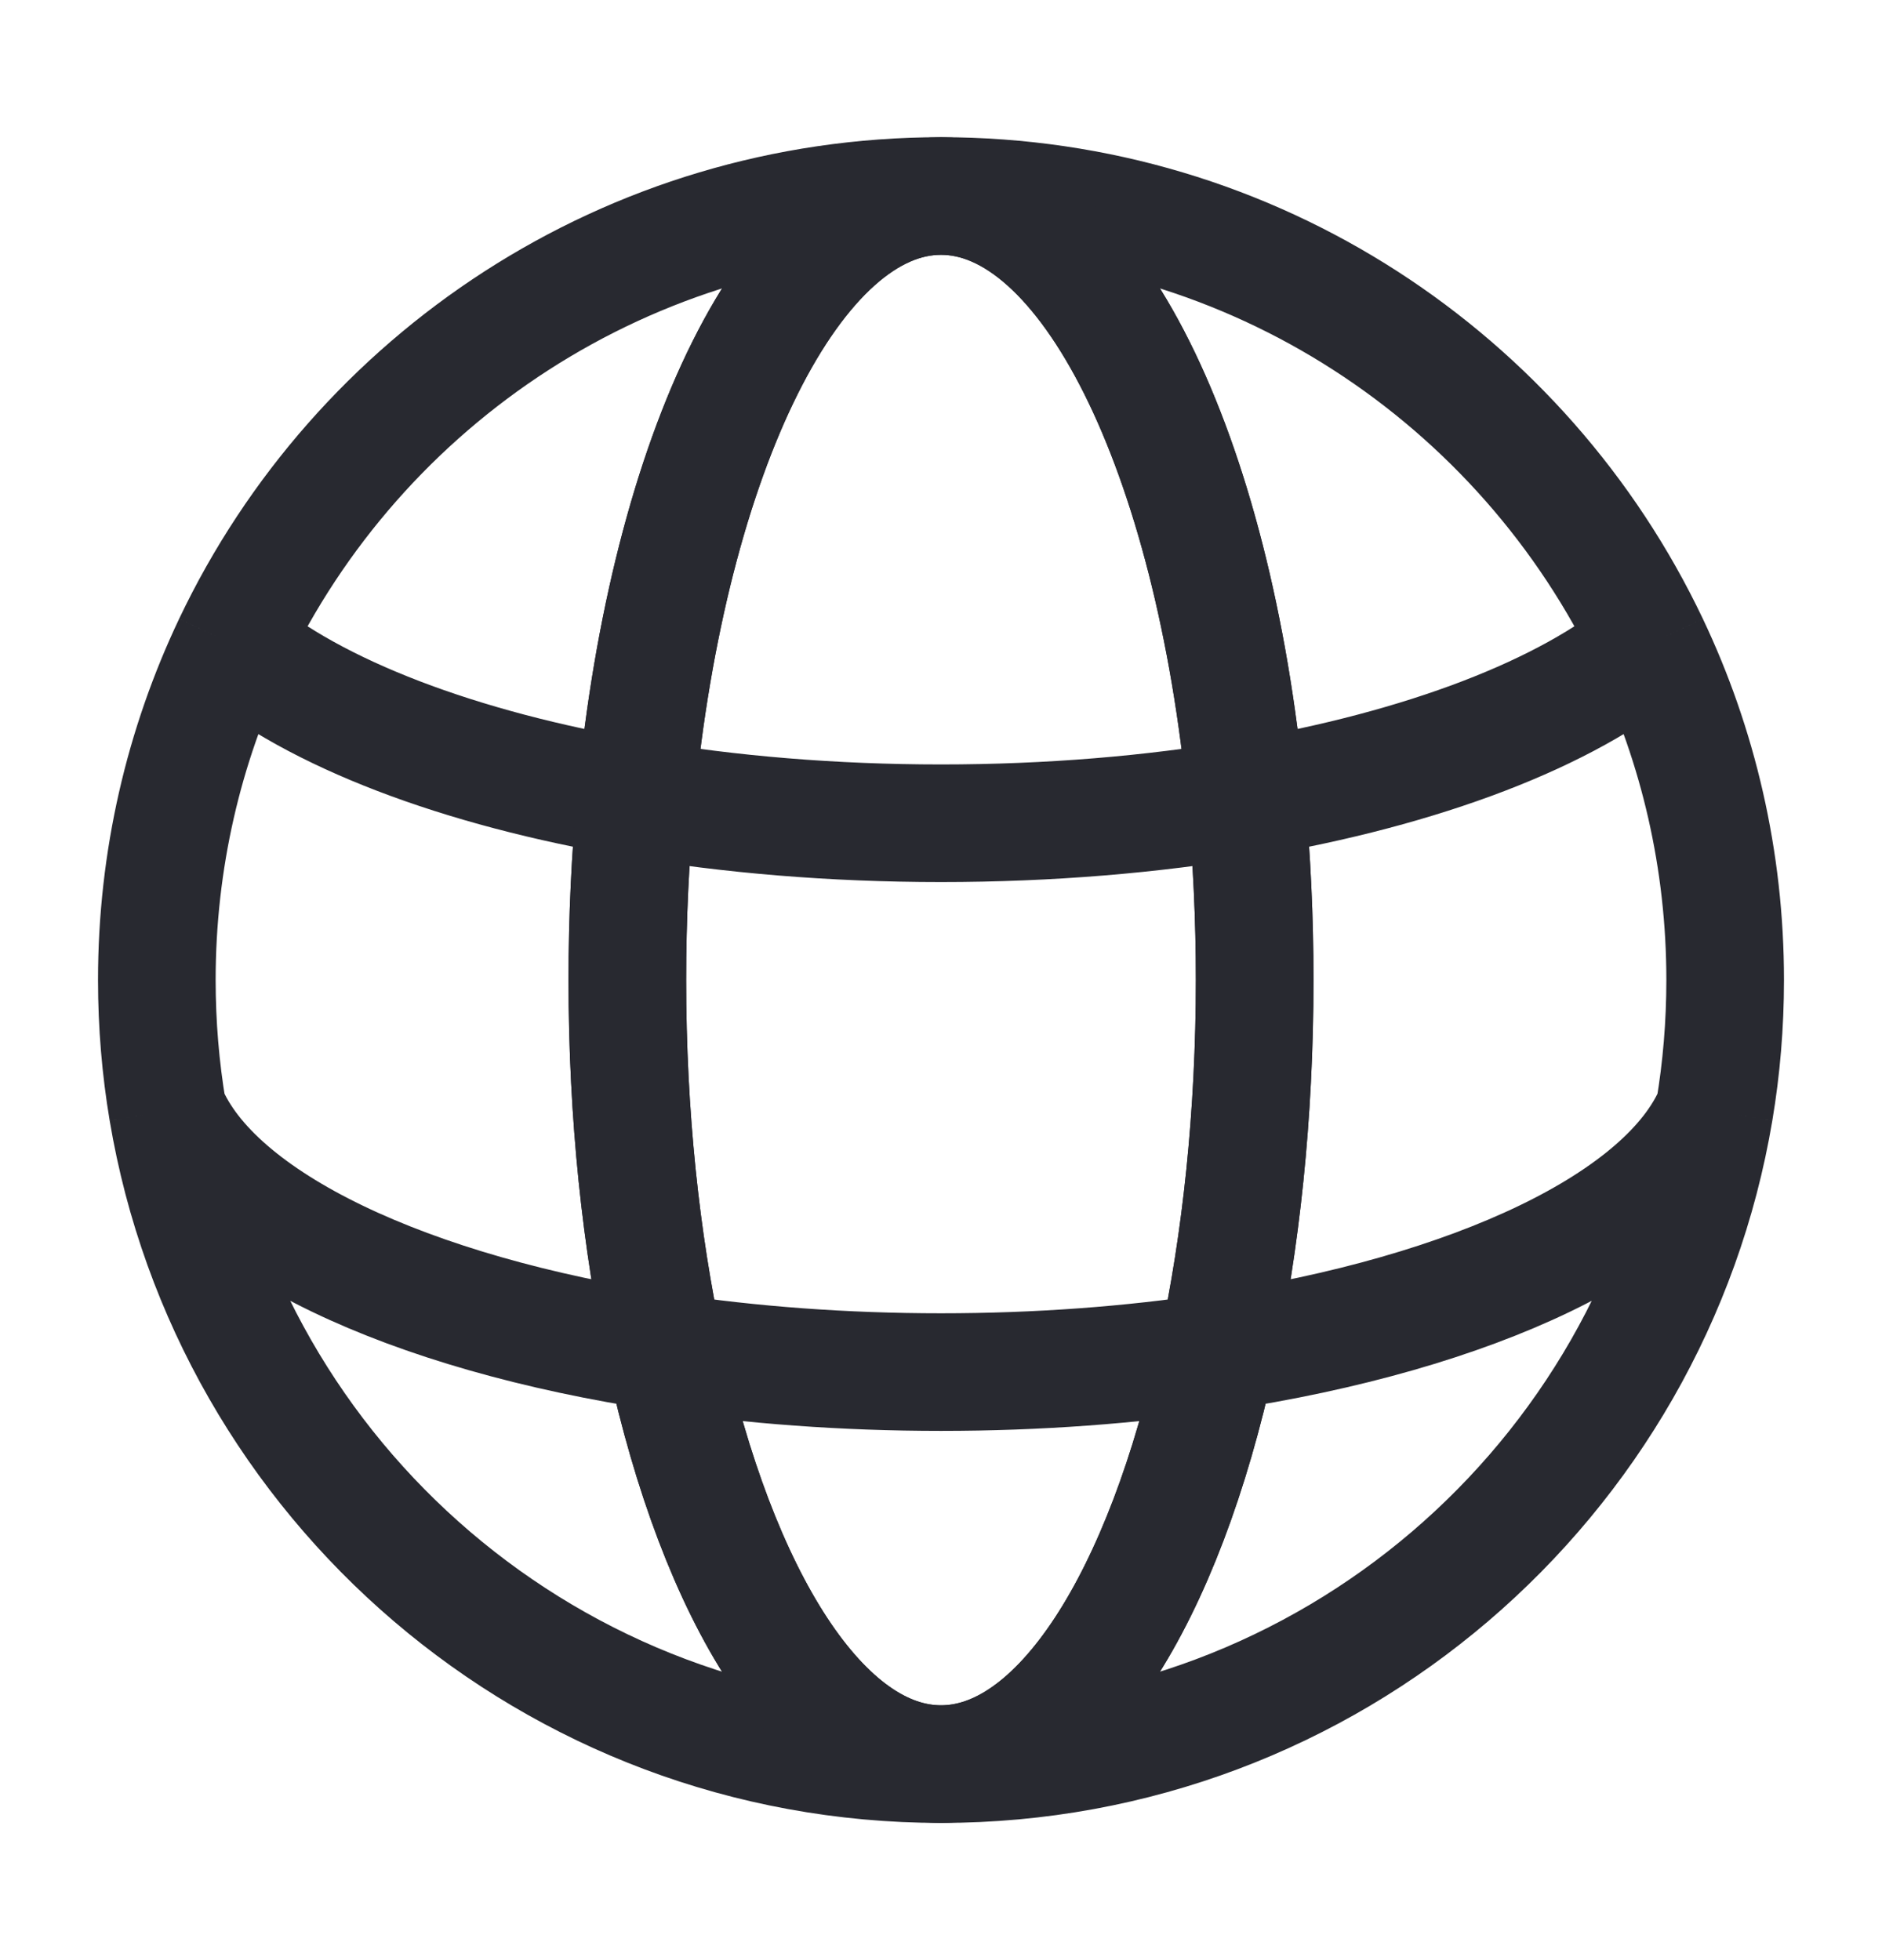 <svg width="24" height="25" viewBox="0 0 24 25" fill="none" xmlns="http://www.w3.org/2000/svg">
<path d="M21.862 14.167C21.953 13.625 22 13.068 22 12.5C22 10.966 21.655 9.513 21.038 8.214M21.862 14.167C21.068 18.896 16.955 22.5 12 22.5M21.862 14.167C21.267 15.585 18.805 16.751 15.522 17.245M12 22.5C7.045 22.5 2.932 18.896 2.138 14.167M12 22.5C13.522 22.5 14.846 20.374 15.522 17.245M12 22.5C10.478 22.5 9.154 20.374 8.478 17.245M2.138 14.167C2.047 13.625 2 13.068 2 12.5C2 10.966 2.345 9.513 2.962 8.214M2.138 14.167C2.733 15.585 5.195 16.751 8.478 17.245M15.522 17.245C14.427 17.41 13.24 17.5 12 17.5C10.76 17.5 9.573 17.41 8.478 17.245M15.522 17.245C15.827 15.833 16 14.217 16 12.5C16 11.703 15.963 10.928 15.892 10.186M8.478 17.245C8.173 15.833 8 14.217 8 12.5C8 11.703 8.037 10.928 8.108 10.186M8.108 10.186C8.525 5.779 10.11 2.5 12 2.5M8.108 10.186C9.304 10.388 10.619 10.5 12 10.5C13.381 10.5 14.696 10.388 15.892 10.186M8.108 10.186C5.847 9.803 4.012 9.098 2.962 8.214M12 2.5C13.89 2.5 15.475 5.779 15.892 10.186M12 2.5C8.011 2.5 4.567 4.836 2.962 8.214M12 2.5C15.989 2.5 19.433 4.836 21.038 8.214M15.892 10.186C18.153 9.803 19.988 9.098 21.038 8.214" stroke="#282930" stroke-width="1.5"/>
<path d="M15.522 17.245C15.827 15.833 16 14.217 16 12.5C16 11.703 15.963 10.928 15.892 10.186C15.475 5.779 13.89 2.5 12 2.5C10.11 2.5 8.525 5.779 8.108 10.186C8.037 10.928 8 11.703 8 12.5C8 14.217 8.173 15.833 8.478 17.245C9.154 20.374 10.478 22.5 12 22.5C13.522 22.5 14.846 20.374 15.522 17.245Z" stroke="#282930" stroke-width="1.5"/>
</svg>
